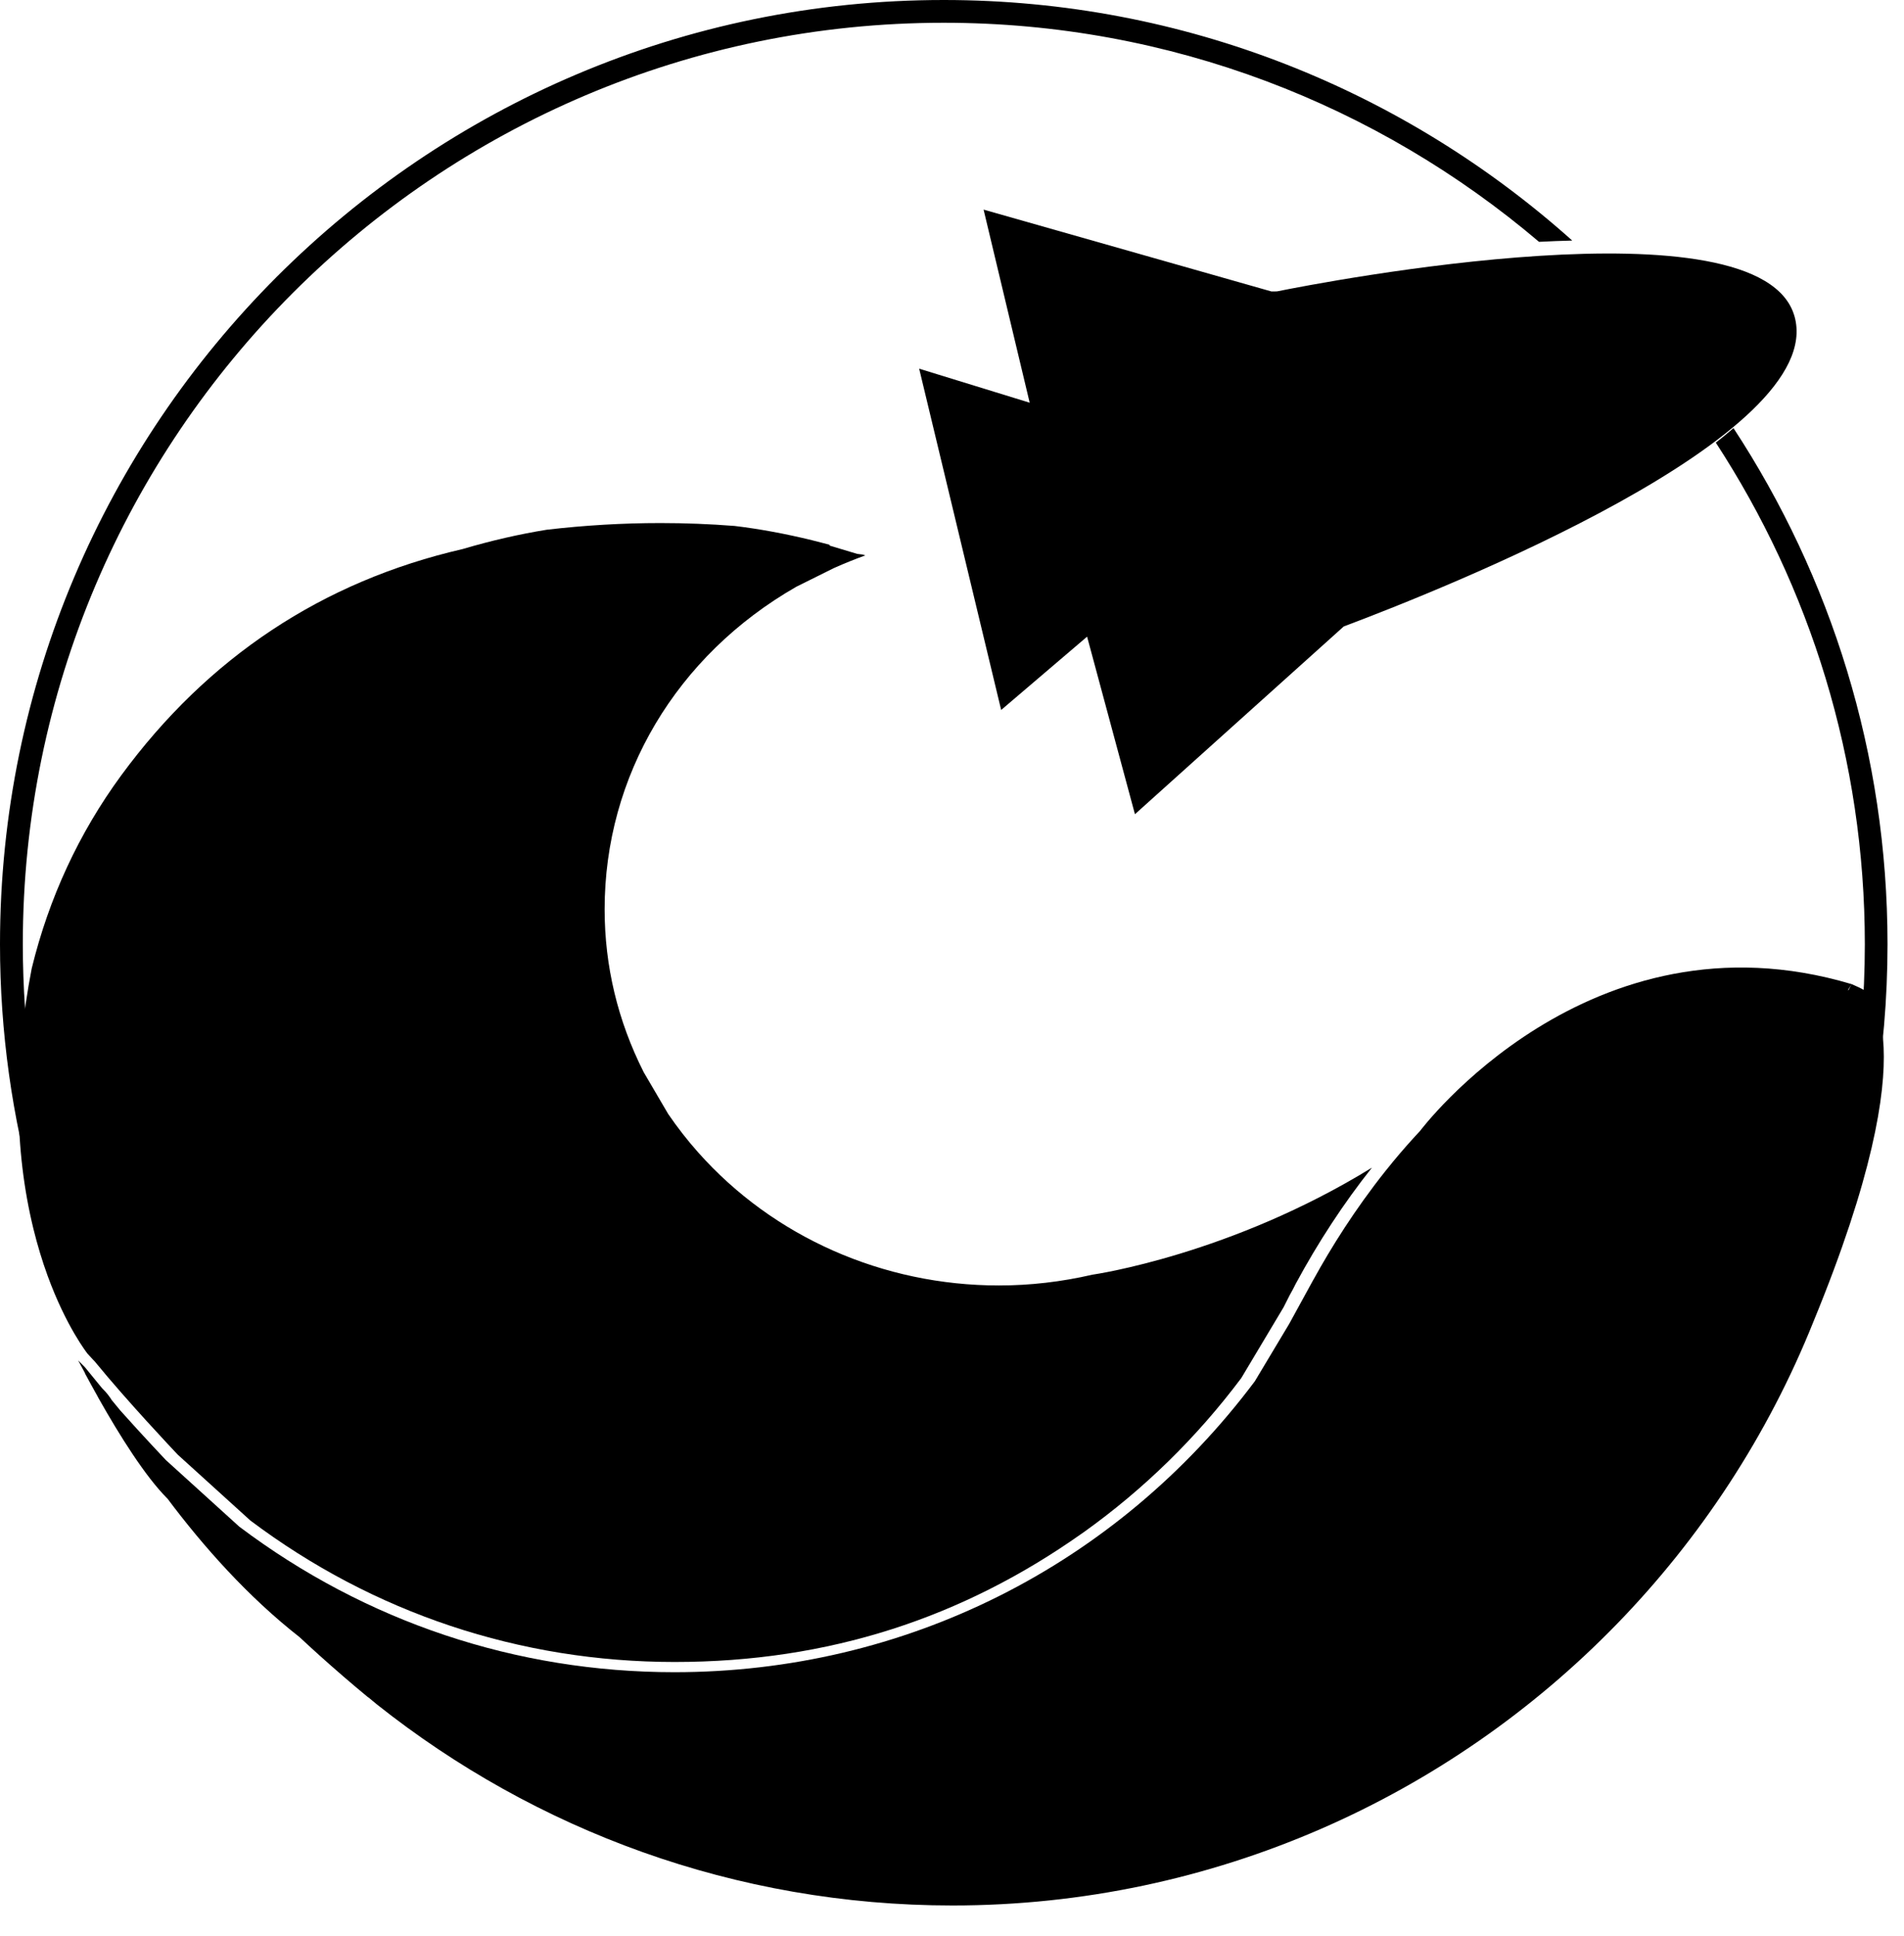 <svg width="61" height="62" viewBox="0 0 61 62" fill="none" xmlns="http://www.w3.org/2000/svg">
<path d="M1.574 38.293C1.662 38.271 1.745 38.24 1.833 38.213C1.116 35.673 0.731 32.999 0.731 30.239C0.729 13.967 13.965 0.729 30.235 0.729C37.501 0.729 44.159 3.374 49.307 7.745C49.664 7.726 50.019 7.712 50.371 7.704C45.02 2.918 37.963 0 30.235 0C13.563 0 0 13.565 0 30.239C0 33.059 0.392 35.791 1.123 38.387C1.275 38.364 1.424 38.331 1.573 38.293H1.574Z" fill="white"/>
<path d="M53.54 48.318C53.574 48.357 53.607 48.396 53.641 48.434C53.697 48.495 53.757 48.554 53.819 48.61C53.881 48.667 53.942 48.72 54.007 48.771C54.028 48.788 54.05 48.802 54.072 48.819C58.08 43.689 60.472 37.237 60.472 30.239C60.472 24.142 58.653 18.466 55.537 13.71C55.357 13.866 55.167 14.022 54.971 14.176C57.986 18.801 59.745 24.316 59.745 30.239C59.745 37.044 57.428 43.319 53.54 48.316V48.318Z" fill="white"/>
<path d="M57.493 10.134C56.425 6.311 42.313 9.049 40.917 9.331C40.917 9.331 40.831 9.336 40.73 9.333L31.512 6.713L32.989 12.897L29.448 11.807L32.075 22.737L34.828 20.389L36.361 26.075L43.051 20.062C46.261 18.857 58.566 13.968 57.493 10.132V10.134Z" fill="white"/>
<path d="M1.802 42.173C1.802 42.173 1.802 42.175 1.802 42.176C1.802 42.176 1.802 42.173 1.8 42.173H1.802Z" fill="white"/>
<path d="M59.739 31.717C59.606 31.642 59.467 31.577 59.323 31.517C59.289 31.582 59.253 31.643 59.222 31.71C59.217 31.709 59.211 31.707 59.205 31.703L59.323 31.517C50.899 29.003 45.495 36.219 45.495 36.219C45.44 36.281 45.384 36.337 45.328 36.399C45.006 36.752 44.701 37.107 44.421 37.46L44.385 37.504C43.396 38.748 42.638 39.968 42.093 40.958L42.073 40.993C42.068 41.002 42.064 41.011 42.059 41.017L41.304 42.395L40.202 44.235C35.765 50.155 28.987 53.552 21.607 53.552C16.538 53.552 11.716 51.94 7.666 48.891L5.309 46.754C5.255 46.695 4.601 46.007 3.855 45.172L3.567 44.822C3.559 44.808 3.554 44.792 3.543 44.78C3.494 44.707 3.439 44.638 3.381 44.572C3.345 44.532 3.307 44.495 3.27 44.457L2.72 43.785L2.503 43.567L2.727 43.98C2.727 43.98 2.72 43.974 2.717 43.973C2.842 44.207 2.979 44.454 3.119 44.705L3.133 44.731C3.143 44.75 3.153 44.769 3.163 44.787C3.836 45.978 4.652 47.279 5.357 47.986V47.982C6.519 49.534 7.945 51.136 9.599 52.431C10.013 52.818 10.457 53.218 10.941 53.636C10.961 53.655 10.984 53.672 11.004 53.691C11.259 53.91 11.519 54.132 11.795 54.358H11.802C11.894 54.43 11.981 54.51 12.075 54.584C17.146 58.61 23.551 61.023 30.514 61.023C34.701 61.023 38.686 60.147 42.302 58.578C49.474 55.465 55.182 49.604 58.096 42.332C61.911 33.062 59.737 31.715 59.737 31.715L59.739 31.717Z" fill="white"/>
<path d="M32.003 41.167C28.288 41.167 24.776 39.615 22.369 36.907C22.023 36.519 21.7 36.103 21.407 35.675L20.622 34.336C19.79 32.688 19.371 30.935 19.371 29.12C19.371 24.854 21.667 20.992 25.512 18.791L26.713 18.194C27.085 18.029 27.412 17.898 27.721 17.788C27.692 17.778 27.665 17.769 27.636 17.759C27.619 17.759 27.583 17.754 27.549 17.749L27.465 17.739L26.576 17.472L26.582 17.448C26.4 17.398 26.219 17.354 26.038 17.307L26.008 17.299C25.163 17.093 24.333 16.939 23.539 16.844C22.752 16.782 21.958 16.751 21.159 16.751C19.949 16.751 18.731 16.823 17.516 16.965C16.634 17.107 15.727 17.316 14.824 17.583C10.334 18.615 6.653 21.055 3.879 24.838C2.531 26.678 1.567 28.755 1.016 31.014C0.434 34.019 0.452 36.827 1.071 39.355C1.198 39.871 1.35 40.376 1.524 40.853C2.122 42.493 2.798 43.343 2.804 43.352C2.856 43.41 2.912 43.47 2.97 43.532L3.047 43.614C4.074 44.871 5.53 46.411 5.693 46.584L8.019 48.693C11.959 51.656 16.662 53.225 21.612 53.225C26.563 53.225 30.837 51.807 34.641 49.124L34.727 49.064C36.649 47.691 38.339 46.037 39.767 44.134L41.123 41.865C41.182 41.748 41.248 41.615 41.32 41.476C41.395 41.345 41.457 41.225 41.512 41.114C42.229 39.784 43.049 38.533 43.954 37.394C39.438 40.176 35.068 40.811 35.023 40.818L35.001 40.821C34.013 41.05 33.005 41.167 32.003 41.167Z" fill="white"/>
  <style>
        path { fill: #000; }
        @media (prefers-color-scheme: dark) {
            path { fill: #FFF; }
        }
    </style>
</svg>
